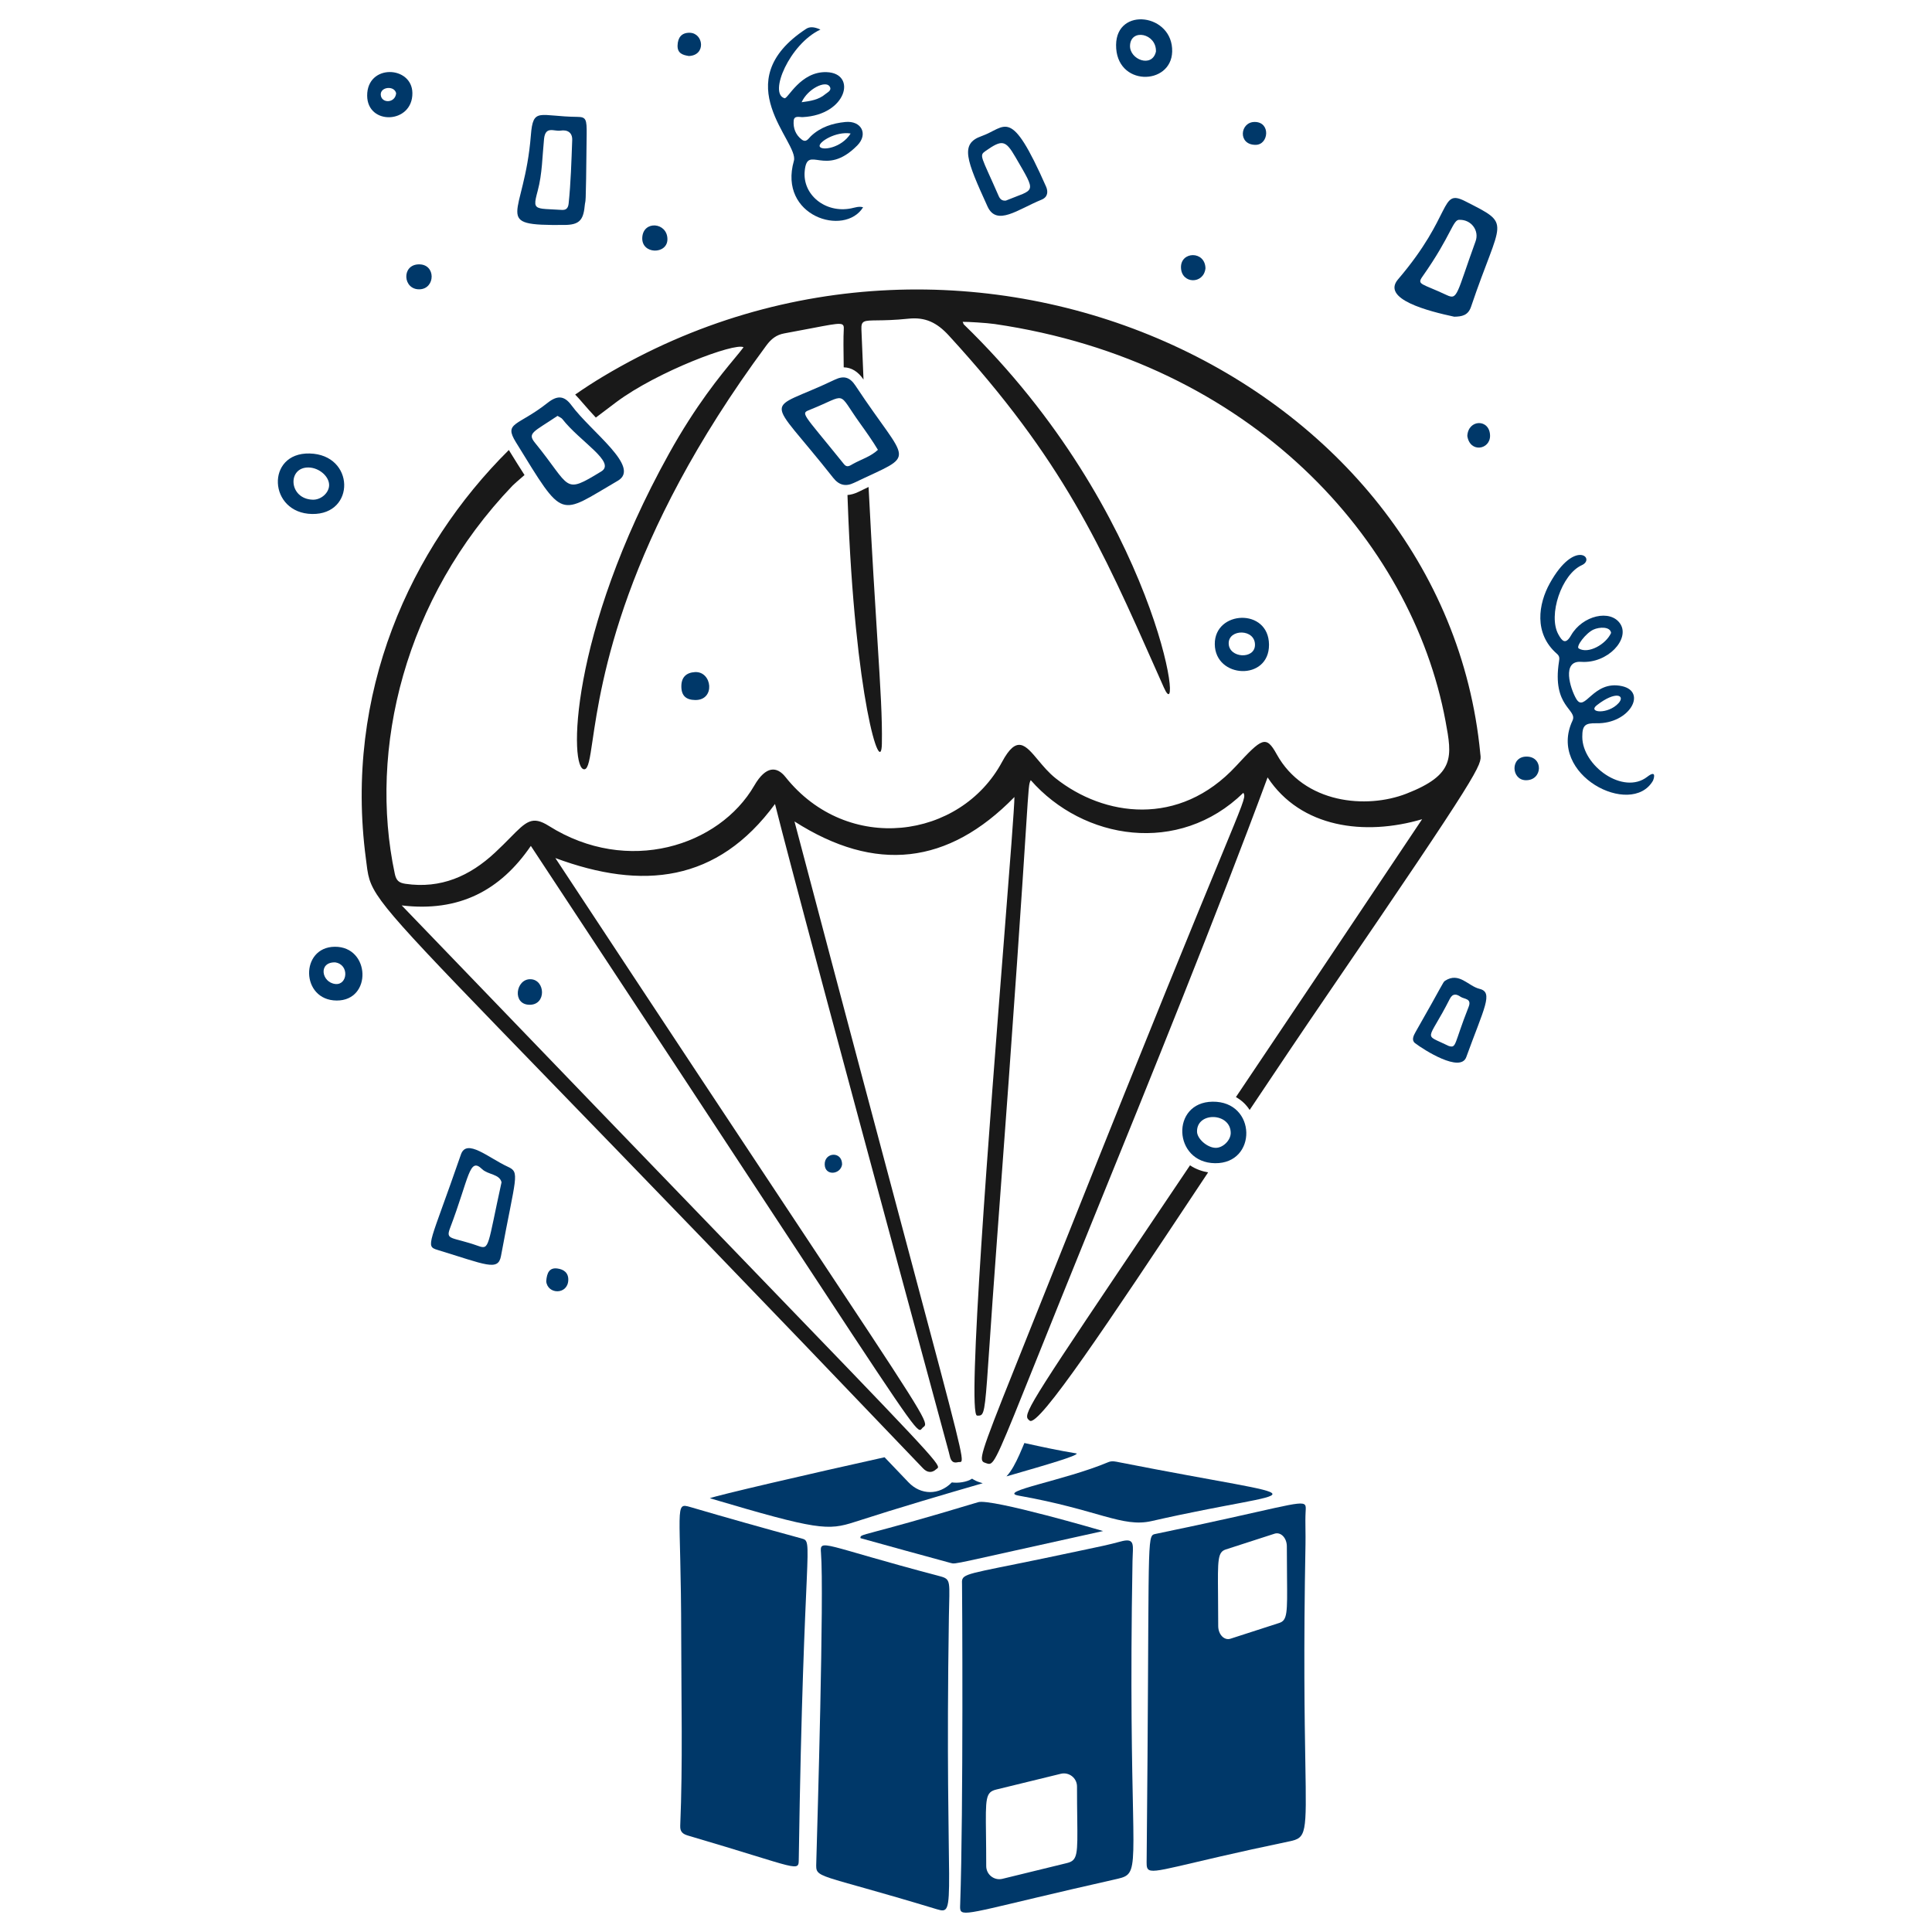 <svg xmlns="http://www.w3.org/2000/svg" fill="none" viewBox="0 0 400 400" id="Free-Shipping--Streamline-Brooklyn.svg" height="400" width="400"><desc>Free Shipping Streamline Illustration: https://streamlinehq.com</desc><g id="free-shipping--e-commerce-free-shipping"><g id="parcel"><path id="vector" fill="#003869" d="M196.458 334.71C195.54 394.34 198.326 396.612 193.981 395.292C168.605 387.588 168.905 389.073 169.001 385.666C169.236 377.366 170.645 329.828 169.978 321.554C169.724 318.391 170.066 319.877 194.637 326.35C196.985 326.969 196.57 327.44 196.458 334.71Z" stroke-width="1"></path><path id="vector_2" fill="#003869" d="M165.379 384.69C165.333 387.794 166.008 386.947 142.525 380.061C141.444 379.745 140.779 379.334 140.834 378.026C141.374 365.005 141.05 351.982 141.039 338.956C141.014 311.68 139.511 311.013 142.995 312.038C150.614 314.279 158.263 316.423 165.924 318.513C168.618 319.249 166.356 318.513 165.381 384.69H165.379Z" stroke-width="1"></path><path id="vector_3" fill="#003869" d="M238.406 314.926C232.357 316.306 227.311 312.564 210.945 309.663C206.203 308.823 220.346 306.557 229.458 302.725C230.252 302.392 231.003 302.608 231.726 302.75C275.174 311.292 270.63 307.582 238.406 314.926Z" stroke-width="1"></path><path id="vector_4" fill="#003869" d="M202.514 311.011C205.22 310.193 228.343 316.972 228.384 316.985C196.901 323.91 197.961 323.902 196.834 323.598C190.598 321.917 184.376 320.181 178.153 318.46C178.073 317.438 178.132 318.385 202.514 311.013V311.011Z" stroke-width="1"></path><path id="Subtract" fill="#003869" fill-rule="evenodd" d="M198.953 395.665C199.823 396.837 204.742 394.998 230.602 389.165C231.854 388.882 232.738 388.708 233.354 388.205C236.104 385.96 233.522 377.183 234.474 323.181C234.482 322.699 234.503 322.252 234.522 321.844C234.633 319.519 234.685 318.421 232.013 319.154C229.663 319.8 227.273 320.297 224.886 320.793C224.108 320.955 223.329 321.116 222.551 321.284C203.309 325.411 199.836 325.558 199.268 326.916C199.14 327.224 199.159 327.593 199.179 328.084C199.209 328.778 199.473 374.806 198.8 394.143C198.775 394.845 198.725 395.359 198.953 395.665ZM207.545 388.989L220.912 385.723C223.136 385.18 223.121 383.929 223.031 376.456C223.008 374.651 222.983 372.486 222.983 369.878C222.983 368.12 221.333 366.826 219.625 367.244L206.258 370.509C204.034 371.052 204.048 372.304 204.139 379.776C204.162 381.581 204.187 383.746 204.187 386.354C204.187 388.113 205.836 389.406 207.545 388.989Z" clip-rule="evenodd" stroke-width="1"></path><path id="Subtract_2" fill="#003869" fill-rule="evenodd" d="M237.67 386.974C238.731 388.213 243.751 386.067 266.936 381.239L266.938 381.241C270.516 380.497 270.504 379.749 270.257 364.944C270.108 356.006 269.871 341.945 270.288 319.672C270.307 318.605 270.294 317.609 270.282 316.656C270.265 315.388 270.248 314.197 270.313 313.008C270.349 312.348 270.401 311.874 270.192 311.594C269.376 310.491 264.572 312.346 239.23 317.586C239.066 317.62 238.924 317.647 238.796 317.71C237.402 318.387 238.004 323.171 237.404 384.84C237.394 385.889 237.343 386.593 237.67 386.974ZM254.76 339.279L264.861 336.013C266.549 335.468 266.534 333.905 266.465 326.575C266.448 324.799 266.427 322.686 266.427 320.169C266.427 318.41 265.178 317.117 263.886 317.534L253.785 320.8C252.098 321.345 252.113 322.908 252.182 330.239C252.198 332.014 252.219 334.127 252.219 336.644C252.219 338.403 253.469 339.696 254.76 339.279Z" clip-rule="evenodd" stroke-width="1"></path><path id="Subtract_3" fill="#003869" fill-rule="evenodd" d="M183.139 301.71C167.417 305.194 148.243 309.648 146.965 310.193C169.335 316.828 171.391 316.903 176.979 315.098C186.327 312.078 195.671 309.34 203.468 307.085C203.256 307.03 203.038 306.963 202.814 306.884C202.342 306.745 201.741 306.473 201.261 306.144C200.116 306.9 198.274 307.093 197.066 306.917C194.438 309.606 190.654 309.577 188.097 306.9C186.42 305.144 184.768 303.415 183.139 301.71ZM208.377 305.67C209.444 304.53 210.28 302.899 211.073 301.136C211.647 299.857 211.909 299.149 212.089 298.761C212.225 298.793 212.362 298.822 212.5 298.853C215.516 299.516 219.073 300.296 222.928 300.929C223.016 301.423 217.166 303.134 208.377 305.67Z" clip-rule="evenodd" stroke-width="1"></path></g><g id="parachute"><path id="Subtract_4" fill="#191919" fill-rule="evenodd" d="M124.914 77.92C200.667 32.623 298.978 78.117 306.473 155.957H306.469C306.48 156.058 306.49 156.152 306.503 156.244C306.771 158.391 306.857 159.07 274.939 205.758C269.498 213.717 264.033 221.852 258.726 229.807C258.036 228.736 257.091 227.81 255.883 227.139C266.178 211.825 278.851 192.932 294.435 169.609C282.506 173.126 269.309 171.38 262.442 160.954C251.819 189.631 238.423 222.659 226.293 252.506C221.186 265.07 217.382 274.551 214.516 281.69L214.514 281.692V281.695C207.019 300.375 205.945 303.046 204.795 303.081C204.602 303.085 204.409 303.018 204.181 302.941L204.178 302.939L204.09 302.909C203.86 302.83 203.661 302.761 203.518 302.631C202.629 301.824 203.91 298.627 213.164 275.519C215.391 269.965 218.078 263.257 221.306 255.156C238.507 211.988 247.717 189.668 252.551 177.952C257.412 166.175 257.848 165.116 257.535 164.37C257.504 164.294 257.466 164.222 257.422 164.142C244.072 177.153 224.282 173.925 213.406 161.526C213.016 162.27 213.011 162.331 212.416 171.6V171.601V171.601V171.603C211.722 182.409 210.224 205.723 206.375 257.206C205.692 266.343 205.229 273.157 204.883 278.236C204.053 290.475 203.904 292.657 203.013 293.022C202.82 293.1 202.592 293.093 202.313 293.085H202.294C200.136 293.02 204.904 232.245 207.876 194.358C209.104 178.705 210.027 166.958 210.027 165.014C196.289 179.075 181.262 180.791 164.49 170.072C175.716 212.575 183.424 241.459 188.662 261.088C198.663 298.562 199.66 302.297 198.94 302.664C198.86 302.704 198.76 302.704 198.648 302.704C198.55 302.702 198.443 302.702 198.334 302.729C196.999 303.06 196.77 302.05 196.561 301.128H196.561C196.526 300.975 196.492 300.826 196.454 300.685C164.997 184.667 161.085 168.969 160.548 166.812C160.464 166.477 160.463 166.469 160.451 166.462C148.522 182.707 133.003 184.338 114.978 177.649C137.962 212.527 154.165 236.97 165.543 254.13C190.047 291.091 192.165 294.286 191.414 295.25C191.343 295.342 191.247 295.414 191.141 295.491H191.141L191.138 295.493C191.026 295.577 190.941 295.68 190.862 295.776C190.771 295.887 190.688 295.988 190.582 296.03C189.662 296.395 186.985 292.318 160.981 252.73C149.308 234.957 132.934 210.03 109.907 175.134C103.596 184.361 95.05 188.882 83.169 187.457C114.314 219.827 136.813 243.141 153.036 259.949L153.039 259.951L153.04 259.954C191.571 299.876 194.694 303.111 194.16 303.916C194.113 303.985 194.037 304.037 193.955 304.094H193.955C193.898 304.134 193.839 304.173 193.784 304.224C192.916 305.012 191.945 304.884 191.12 304.018C155.372 266.605 130.831 241.298 113.946 223.886C81.531 190.456 77.335 186.129 76.242 181.124C76.079 180.38 75.985 179.621 75.878 178.749C75.84 178.443 75.8 178.123 75.755 177.786C71.216 143.56 84.895 113.465 105.349 93.17C106.56 95.133 107.629 96.854 108.595 98.351C107.21 99.536 106.339 100.316 106.103 100.562C83.756 123.903 76.231 155.116 81.738 180.909C82.033 182.294 82.572 182.783 83.951 182.984C91.286 184.055 97.272 181.383 102.498 176.513C103.742 175.354 104.761 174.321 105.635 173.435C108.975 170.049 110.184 168.824 113.643 171.003C129.963 181.28 148.916 175.163 156.163 162.652C158.577 158.482 160.862 158.659 162.621 160.868C175.445 176.977 198.848 173.803 207.476 157.73C210.511 152.077 212.303 154.222 214.927 157.364C215.967 158.608 217.137 160.008 218.566 161.142C228.529 169.045 244.114 171.338 255.919 158.594C261.245 152.844 262.107 152.131 264.312 156.133C269.972 166.408 282.913 167.544 291.18 164.32H291.182C301.273 160.386 300.663 156.722 299.277 149.278C292.285 111.726 258.975 74.849 205.946 67.087C204.269 66.842 200.263 66.607 199.311 66.633L199.525 67.142C239.697 106.119 245.374 152.274 240.972 142.357C240.492 141.278 240.02 140.213 239.555 139.163C227.946 112.97 220.111 95.29 196.438 69.46C193.968 66.767 191.562 65.616 188.082 65.981C185.168 66.285 183.092 66.31 181.627 66.328C178.856 66.361 178.272 66.368 178.346 68.19C178.493 71.817 178.638 75.277 178.781 78.579C177.666 76.937 176.284 76.079 174.681 76.053C174.62 72.514 174.608 69.678 174.686 68.395C174.792 66.665 174.601 66.702 168.013 67.965C166.491 68.257 164.629 68.614 162.35 69.03C160.77 69.32 159.676 70.158 158.678 71.508C128.808 111.877 124.468 141.225 122.689 153.253C122.118 157.117 121.811 159.193 121.007 159.273C117.831 159.587 117.726 131.369 138.497 93.945C144.096 83.856 149.174 77.722 152.081 74.212V74.212L152.081 74.212C152.874 73.254 153.505 72.492 153.941 71.898C152.191 70.867 136.109 76.912 127.632 83.228C126.164 84.321 124.736 85.401 123.361 86.455C122.267 85.289 121.417 84.31 120.713 83.498C120.075 82.763 119.557 82.166 119.085 81.692C120.999 80.356 122.944 79.098 124.914 77.92ZM246.382 241.267C244.191 244.522 242.141 247.57 240.217 250.425C214.372 288.821 211.896 292.5 212.8 293.764C212.894 293.898 213.028 294.005 213.177 294.122L213.183 294.129C215.017 295.596 229.764 273.388 248.304 245.471L250.128 242.73C249.086 242.543 247.669 242.147 246.382 241.267ZM177.686 101.86C178.445 101.495 179.159 101.151 179.83 100.824C180.548 114.834 181.178 124.841 181.655 132.415V132.416V132.416C182.311 142.847 182.677 148.664 182.582 153.974C182.448 161.386 176.958 144.629 175.514 103.922C175.512 103.875 175.493 103.36 175.461 102.485C176.172 102.433 176.917 102.229 177.686 101.86Z" clip-rule="evenodd" stroke-width="1"></path></g><g id="elements"><path id="vector_5" fill="#003869" d="M342.202 161.681C337.706 169.321 320.293 160.455 325.565 149.209C326.68 146.828 321.27 146.423 322.779 136.945C322.888 136.259 322.901 135.844 322.333 135.35C317.501 131.141 318.526 124.984 320.874 120.759C326.045 111.454 330.466 115.671 327.479 117.023C323.305 118.912 320.471 127.366 322.632 131.323C323.406 132.738 324.121 133.553 325.267 131.545C327.621 127.424 333.45 126.051 335.473 129.177C337.496 132.302 332.878 137.418 327.349 137.027C323.297 136.739 325.093 142.527 326.326 144.659C328.11 147.746 329.763 140.726 335.813 142.059C341.076 143.221 337.387 149.89 330.533 149.742C328.177 149.691 327.59 150.163 327.596 152.573C327.609 158.56 336.083 164.679 341.043 160.832C343.174 159.178 342.328 161.471 342.204 161.683L342.202 161.681ZM333.559 131.038C333.379 129.688 331.136 129.789 329.908 130.352C328.321 131.08 326.21 133.861 326.862 134.258C328.847 135.467 332.505 133.4 333.559 131.038ZM335.109 145.57C336.553 143.971 334.561 142.938 330.627 145.992C328.587 147.574 332.937 147.975 335.109 145.57Z" stroke-width="1"></path><path id="vector_6" fill="#003869" d="M169.861 6.122C163.491 9.1 159.078 19.384 162.434 20.338C163.111 20.53 165.733 14.743 171.148 14.936C177.472 15.16 175.325 23.798 166.197 24.247C165.524 24.28 164.413 23.846 164.321 25.008C164.201 26.523 164.717 27.909 165.979 28.883C166.93 29.619 167.392 28.659 167.88 28.198C169.896 26.297 172.366 25.519 175.019 25.257C178.314 24.93 179.828 27.743 177.484 30.12C170.781 36.918 167.171 29.745 166.608 35.383C166.111 40.33 170.884 44.193 176.195 43.145C177.023 42.982 177.811 42.657 178.698 42.915C174.864 49.084 161.08 44.774 164.367 33.298C165.482 29.405 150.122 16.98 166.895 5.979C167.597 5.52 168.49 5.499 169.865 6.122H169.861ZM165.964 21.163C167.748 20.929 169.502 20.671 170.89 19.48C171.332 19.101 172.307 18.728 171.76 17.889C170.926 16.615 167.257 18.344 165.966 21.163H165.964ZM176.116 27.638C173.07 27.142 169.427 29.414 169.699 30.298C170.001 31.279 174.223 30.694 176.116 27.638Z" stroke-width="1"></path><path id="vector_7" fill="#003869" d="M301.086 65.572C295.802 64.44 285.938 61.946 289.449 57.839C300.893 44.455 298.049 38.962 303.354 41.661C313.212 46.677 310.783 45.078 304.566 63.505C303.96 65.301 302.686 65.545 301.086 65.572ZM302.235 45.512C300.761 45.336 300.659 48.53 294.486 57.288C293.299 58.971 294.37 58.665 299.544 61.101C301.82 62.174 301.537 60.887 305.505 49.947C306.299 47.759 304.631 45.487 302.235 45.512Z" stroke-width="1"></path><path id="vector_8" fill="#003869" d="M176.782 99.98C175.107 100.782 173.724 100.476 172.517 98.944C158.399 81.029 158.066 85.678 172.841 78.61C174.709 77.717 175.952 78.084 177.107 79.83C188.223 96.655 190.101 93.595 176.782 99.982V99.98ZM181.765 93.134C180.7 91.35 179.283 89.342 178.071 87.657C173.16 80.825 175.682 81.628 167.804 84.787C165.65 85.651 165.951 85.185 174.759 96.125C175.374 96.888 175.992 96.393 176.598 96.054C178.306 95.098 180.258 94.547 181.765 93.134Z" stroke-width="1"></path><path id="vector_9" fill="#003869" d="M106.818 91.572C104.233 87.382 107.172 88.304 113.385 83.397C115.364 81.834 116.814 81.873 118.302 83.894C122.392 89.453 132.759 96.714 127.911 99.533C115.508 106.746 116.911 107.924 106.82 91.572H106.818ZM115.427 86.103C110.517 89.411 109.105 89.64 110.748 91.656C118.365 100.99 116.517 102.466 124.484 97.609C127.616 95.699 120.067 91.432 116.439 86.77C116.217 86.485 115.812 86.353 115.429 86.105L115.427 86.103Z" stroke-width="1"></path><path id="vector_10" fill="#003869" d="M121.04 42.76C120.757 45.673 119.803 46.547 116.898 46.575C101.445 46.715 108.558 45.12 109.91 28.011C110.377 22.1 111.601 24.111 119.562 24.199C121.333 24.217 121.497 24.7 121.463 27.821C121.281 44.776 121.252 40.559 121.038 42.762L121.04 42.76ZM116.334 43.462C117.022 43.495 117.611 43.294 117.73 42.148C118.185 37.79 118.305 33.396 118.47 29.013C118.529 27.439 117.493 26.81 116.022 27.045C114.752 27.248 112.92 25.993 112.639 28.762C112.276 32.342 112.276 35.968 111.327 39.502C110.654 42.011 110.501 42.816 111.859 43.131C112.444 43.267 112.98 43.292 116.334 43.462Z" stroke-width="1"></path><path id="vector_11" fill="#003869" d="M105.143 241.564C107.713 242.747 106.795 243.415 103.722 260.052C103.133 263.244 100.592 261.836 90.583 258.782C87.955 257.979 88.959 257.753 95.43 239.024C96.608 235.611 101.114 239.709 105.141 241.564H105.143ZM103.839 244.771C103.401 243.034 101.035 243.239 99.8 242.044C97.146 239.477 97.174 243.732 93.17 254.292C92.206 256.837 93.551 256.015 99.064 257.977C101.387 258.803 100.936 257.935 103.839 244.773V244.771Z" stroke-width="1"></path><path id="vector_12" fill="#003869" d="M216.575 38.632C217.017 39.634 216.984 40.796 215.632 41.347C210.748 43.336 206.354 46.918 204.453 42.743C200.068 33.105 198.701 29.768 203.221 28.181C208.325 26.389 209.138 21.809 216.575 38.632ZM208.228 41.54C214.361 39.012 214.724 40.257 210.222 32.499C208.18 28.982 207.476 28.867 204.088 31.233C202.642 32.243 203.097 32.179 206.757 40.565C207.031 41.196 207.421 41.601 208.226 41.538L208.228 41.54Z" stroke-width="1"></path><path id="vector_13" fill="#003869" d="M292.974 215.975C292.205 215.386 292.624 214.459 293.079 213.665C298.797 203.671 298.718 203.358 299.183 203.059C302.105 201.168 303.95 204.157 306.327 204.733C309.259 205.446 307.278 208.664 303.574 218.865C302.371 222.177 294.823 217.39 292.976 215.975H292.974ZM299.946 216.56C301.592 217.04 300.971 216.281 304.065 208.46C304.767 206.685 303.126 206.878 302.394 206.372C301.592 205.817 300.778 205.597 300.16 206.819C295.536 215.952 294.513 213.883 299.946 216.56Z" stroke-width="1"></path><path id="vector_14" fill="#003869" d="M64.105 93.89C73.487 94.119 73.634 106.551 64.631 106.415C55.534 106.276 54.974 93.668 64.105 93.89ZM64.765 103.457C66.423 103.503 68.037 102.12 68.136 100.575C68.255 98.724 66.138 96.835 63.9 96.789C59.443 96.697 59.743 103.319 64.765 103.457Z" stroke-width="1"></path><path id="vector_15" fill="#003869" d="M251.547 240.829C242.862 240.715 242.361 228.202 251.046 228.093C260.206 227.977 260.352 240.944 251.547 240.829ZM254.808 234.567C254.793 230.319 247.761 230.119 247.832 234.295C247.857 235.789 249.958 237.619 251.683 237.649C253.198 237.674 254.812 236.083 254.808 234.565V234.567Z" stroke-width="1"></path><path id="vector_16" fill="#003869" d="M231.074 9.287C231.158 1.301 242.888 2.845 242.686 10.683C242.504 17.776 230.982 17.969 231.074 9.287ZM239.328 10.67C239.446 6.901 234.115 5.824 233.96 9.425C233.834 12.332 238.542 14.146 239.328 10.67Z" stroke-width="1"></path><path id="vector_17" fill="#003869" d="M69.706 207.148C62.233 207.11 62.087 196.07 69.322 196.016C76.69 195.961 77.076 207.186 69.706 207.148ZM69.356 199.246C65.83 199.195 66.583 203.427 69.44 203.727C71.997 203.995 72.381 199.642 69.356 199.246Z" stroke-width="1"></path><path id="vector_18" fill="#003869" d="M262.734 133.482C262.776 141.038 251.576 140.512 251.509 133.369C251.442 126.351 262.692 125.8 262.734 133.482ZM259.83 133.562C259.906 130.128 254.332 130.166 254.387 133.22C254.441 136.274 259.763 136.578 259.83 133.562Z" stroke-width="1"></path><path id="vector_19" fill="#003869" d="M76.019 19.809C75.986 13.175 85.318 13.578 85.381 19.258C85.452 25.674 76.051 26.016 76.019 19.809ZM82.019 19.304C81.639 17.655 78.744 17.967 78.83 19.612C78.927 21.43 81.809 21.442 82.019 19.304Z" stroke-width="1"></path><path id="vector_20" fill="#003869" d="M143.932 144.931C142.039 144.902 141.075 144.051 141.066 142.12C141.058 140.206 142.093 139.255 143.877 139.15C147.457 138.94 148.164 144.998 143.932 144.931Z" stroke-width="1"></path><path id="vector_21" fill="#003869" d="M138.184 49.516C138.201 52.735 132.789 52.716 132.975 49.186C133.166 45.573 138.167 46.007 138.184 49.516Z" stroke-width="1"></path><path id="vector_22" fill="#003869" d="M86.842 59.9C83.413 59.975 83.081 54.84 86.662 54.733C90.309 54.624 90.175 59.826 86.842 59.9Z" stroke-width="1"></path><path id="vector_23" fill="#003869" d="M109.641 208.028C105.977 208.001 106.772 202.652 109.838 202.736C112.905 202.82 113.184 208.056 109.641 208.028Z" stroke-width="1"></path><path id="vector_24" fill="#003869" d="M249.58 55.546C249.226 58.9 244.621 58.833 244.51 55.42C244.399 52.008 249.497 51.861 249.58 55.546Z" stroke-width="1"></path><path id="vector_25" fill="#003869" d="M315.885 161.536C312.856 161.474 312.64 156.59 316.116 156.644C319.591 156.699 319.385 161.608 315.885 161.536Z" stroke-width="1"></path><path id="vector_26" fill="#003869" d="M259.965 29.99C256.225 30.009 256.699 25.219 259.801 25.249C263.113 25.28 262.692 29.976 259.965 29.99Z" stroke-width="1"></path><path id="vector_27" fill="#003869" d="M142.63 11.597C141.393 11.404 140.23 11.071 140.282 9.408C140.335 7.788 141.098 6.753 142.794 6.784C145.663 6.839 146.235 11.442 142.63 11.597Z" stroke-width="1"></path><path id="vector_28" fill="#003869" d="M303.792 90.264C303.964 86.768 308.421 86.671 308.5 90.172C308.567 93.096 304.34 93.857 303.792 90.264Z" stroke-width="1"></path><path id="vector_29" fill="#003869" d="M113.091 265.284C113.217 263.467 113.785 262.419 115.389 262.628C116.735 262.804 117.724 263.525 117.657 265.06C117.525 268.114 113.358 268.026 113.091 265.286V265.284Z" stroke-width="1"></path><path id="vector_30" fill="#003869" d="M174.346 241.084C174.07 243.176 170.821 243.549 170.745 241.114C170.666 238.54 174.351 238.265 174.346 241.084Z" stroke-width="1"></path></g></g></svg>